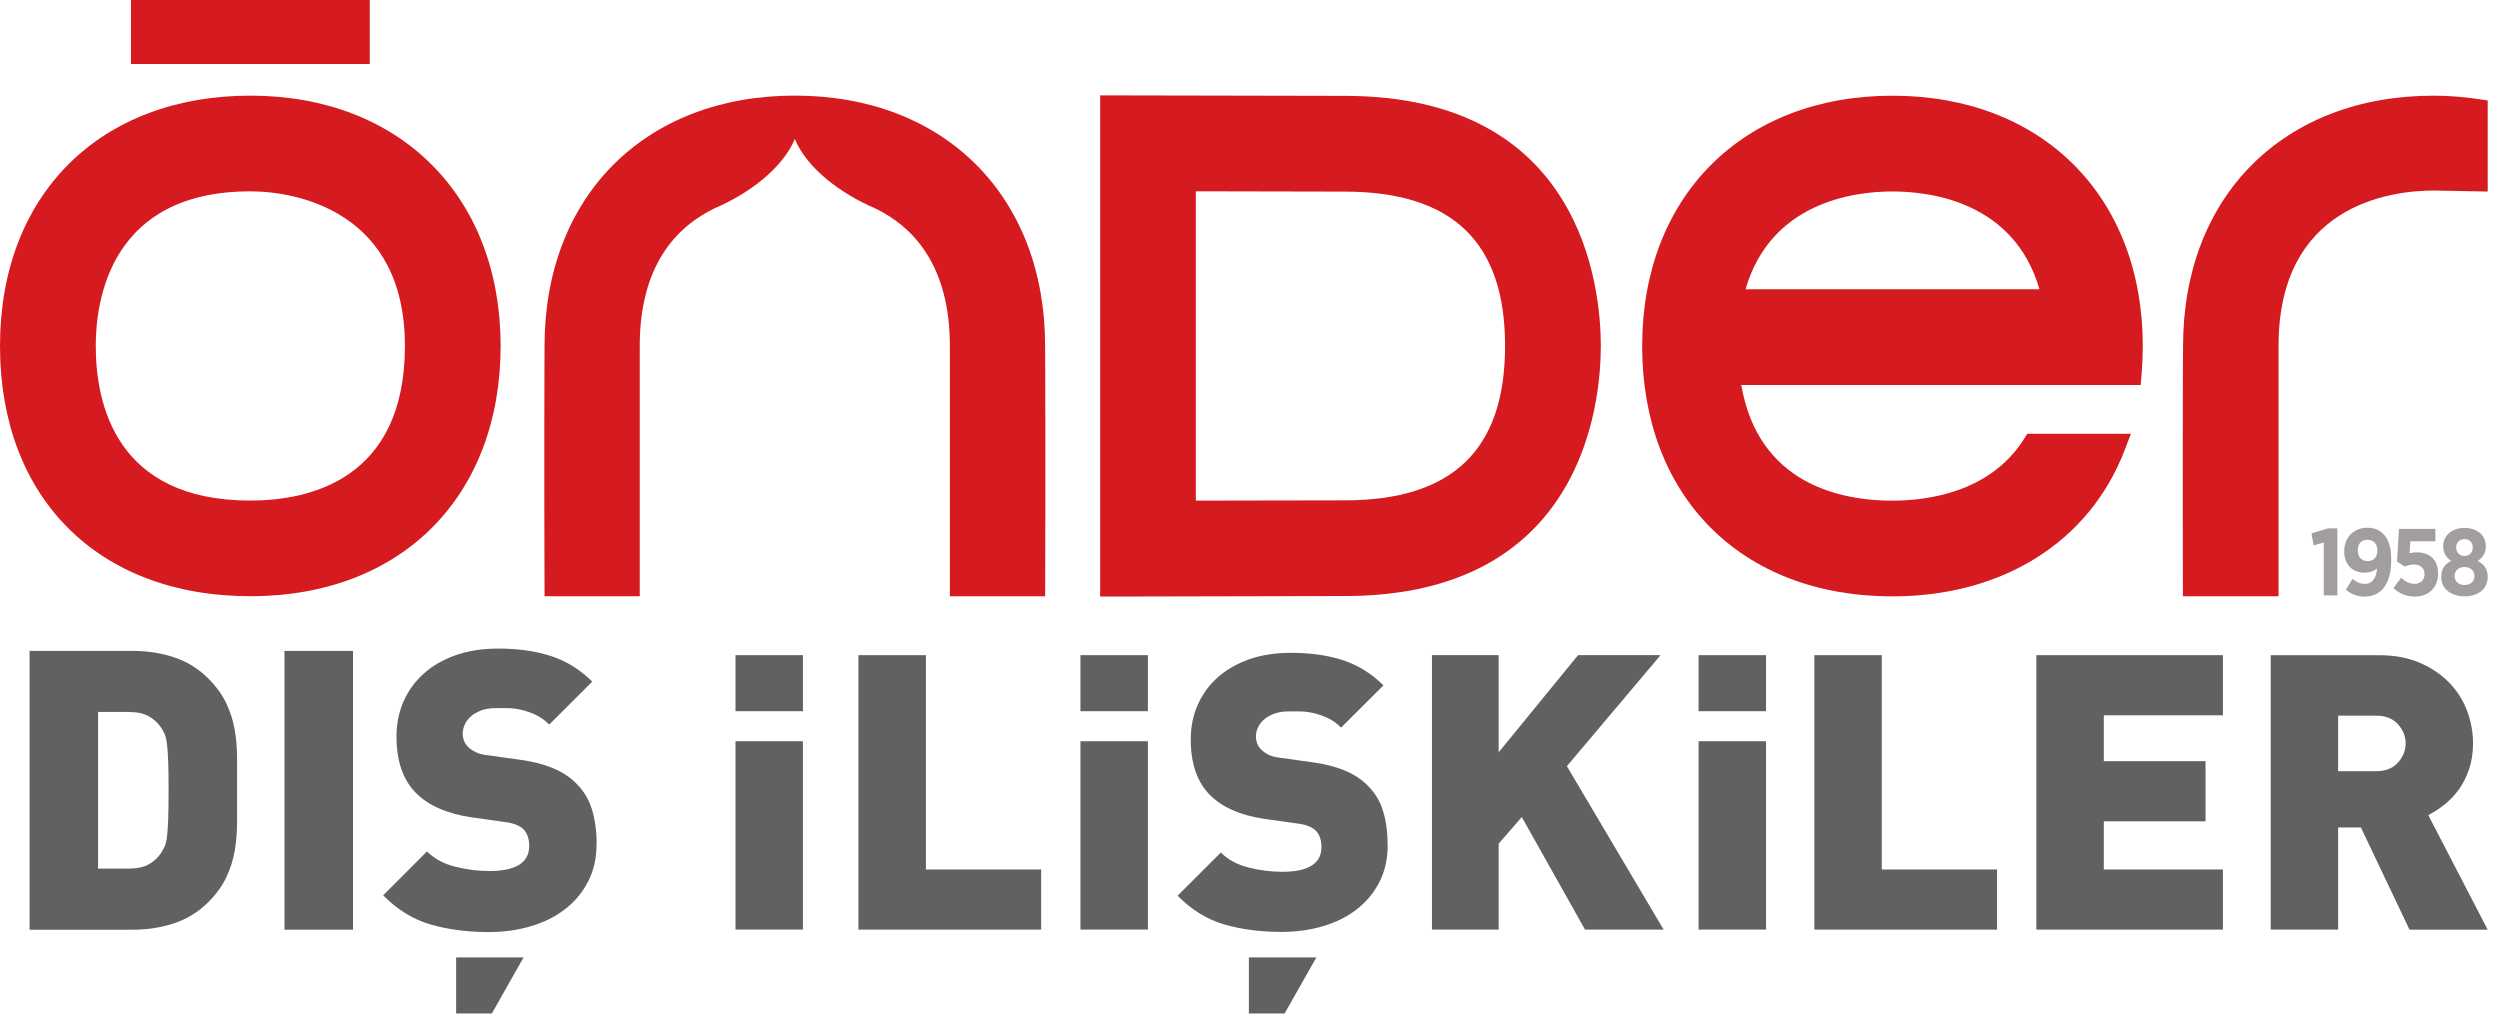 <svg width="177" height="72" viewBox="0 0 177 72" fill="none" xmlns="http://www.w3.org/2000/svg">
<path d="M164.522 38.412L163.804 38.607L163.65 37.757L164.815 37.407H165.486V42.155H164.522V38.412Z" fill="#A29E9E"/>
<path d="M168.292 40.256C168.065 40.438 167.788 40.546 167.431 40.546C166.599 40.546 165.971 40.029 165.971 39.032V39.013C165.971 38.049 166.656 37.364 167.593 37.364C168.111 37.364 168.452 37.513 168.753 37.819C169.083 38.152 169.297 38.656 169.297 39.628V39.666C169.297 41.31 168.609 42.239 167.42 42.239C166.881 42.239 166.472 42.06 166.088 41.757L166.559 40.985C166.835 41.21 167.103 41.34 167.434 41.34C168.024 41.34 168.262 40.793 168.295 40.259M168.317 38.986V38.973C168.317 38.515 168.054 38.217 167.612 38.217C167.171 38.217 166.93 38.512 166.93 38.965V38.981C166.93 39.438 167.195 39.726 167.631 39.726C168.067 39.726 168.317 39.428 168.317 38.986Z" fill="#A29E9E"/>
<path d="M169.454 41.635L169.998 40.909C170.302 41.169 170.581 41.334 170.941 41.334C171.377 41.334 171.659 41.069 171.659 40.641V40.633C171.659 40.213 171.336 39.967 170.9 39.967C170.659 39.967 170.437 40.032 170.256 40.113L169.711 39.758L169.847 37.445H172.425V38.32H170.651L170.597 39.173C170.754 39.135 170.9 39.105 171.122 39.105C171.924 39.105 172.615 39.539 172.615 40.595V40.614C172.615 41.613 171.935 42.236 170.963 42.236C170.356 42.236 169.855 42.017 169.454 41.635Z" fill="#A29E9E"/>
<path d="M172.842 40.868V40.844C172.842 40.256 173.116 39.926 173.546 39.709C173.21 39.495 172.98 39.168 172.98 38.68V38.653C172.98 37.93 173.587 37.375 174.489 37.375C175.391 37.375 175.997 37.916 175.997 38.653V38.68C175.997 39.168 175.759 39.493 175.423 39.709C175.84 39.937 176.13 40.246 176.13 40.825V40.852C176.13 41.705 175.431 42.22 174.489 42.22C173.546 42.22 172.842 41.697 172.842 40.868ZM175.19 40.787V40.774C175.19 40.381 174.887 40.145 174.489 40.145C174.091 40.145 173.79 40.381 173.79 40.774V40.787C173.79 41.161 174.066 41.418 174.489 41.418C174.911 41.418 175.19 41.169 175.19 40.787ZM175.071 38.753V38.748C175.071 38.404 174.833 38.168 174.489 38.168C174.145 38.168 173.896 38.401 173.896 38.748V38.753C173.896 39.119 174.139 39.36 174.489 39.36C174.838 39.36 175.071 39.119 175.071 38.753Z" fill="#A29E9E"/>
<path d="M77.891 6.752L95.2 6.787C112.024 6.787 113.338 20.34 113.338 24.491C113.338 28.643 112.024 42.201 95.2 42.201C95.2 42.201 81.209 42.231 78.723 42.236H77.891V6.752ZM84.667 35.444L95.2 35.425C102.84 35.425 106.559 31.847 106.559 24.494C106.559 17.141 102.838 13.566 95.184 13.566L84.665 13.544V35.447L84.667 35.444Z" fill="#D51B20"/>
<path d="M133.986 6.776C123.386 6.776 116.265 13.899 116.265 24.499C116.265 35.1 123.223 42.223 133.986 42.223C141.808 42.223 147.958 38.342 150.436 31.839L150.867 30.712H143.53L143.286 31.1C140.887 34.88 136.429 35.447 133.989 35.447C130.338 35.447 124.491 34.29 123.283 27.259H151.56L151.625 26.495C151.682 25.802 151.709 25.152 151.709 24.499C151.709 13.902 144.589 6.776 133.989 6.776M133.989 13.555C136.762 13.555 142.615 14.335 144.394 20.48H123.586C125.363 14.335 131.213 13.555 133.989 13.555Z" fill="#D51B20"/>
<path d="M17.726 42.212C6.958 42.212 0 35.257 0 24.491C0 13.726 7.123 6.771 17.726 6.771C28.329 6.771 35.444 13.891 35.444 24.491C35.444 35.092 28.489 42.212 17.726 42.212ZM17.726 13.547C7.849 13.547 6.779 21.203 6.779 24.494C6.779 28.584 8.201 35.441 17.726 35.441C21.813 35.441 28.668 34.017 28.668 24.494C28.668 14.972 21.017 13.547 17.726 13.547Z" fill="#D51B20"/>
<path d="M26.179 0H9.271V4.531H26.179V0Z" fill="#D51B20"/>
<path d="M73.999 25.94L73.994 24.494C73.994 13.891 66.874 6.768 56.271 6.768C45.668 6.768 38.553 13.888 38.553 24.494L38.547 25.94C38.52 32.806 38.553 42.215 38.553 42.215H45.294V24.494C45.294 18.828 47.845 16.068 50.616 14.736C52.988 13.723 55.401 11.936 56.273 9.842C57.148 11.944 59.567 13.729 61.939 14.741C64.702 16.068 67.25 18.834 67.25 24.497V42.215H73.997C73.997 42.215 74.029 32.809 74.002 25.94" fill="#D51B20"/>
<path d="M176.13 13.558V7.112L175.415 7.006C174.324 6.849 173.297 6.774 172.282 6.774C161.681 6.774 154.561 13.891 154.561 24.497L154.55 25.943C154.526 32.803 154.55 42.217 154.55 42.217H161.321V24.497C161.321 14.617 169.05 13.49 172.338 13.49C172.458 13.49 175.992 13.555 176.13 13.563" fill="#D51B20"/>
<path d="M56.848 52.479H52.073V65.815H56.848V52.479Z" fill="#616161"/>
<path d="M56.848 46.385H52.073V50.353H56.848V46.385Z" fill="#616161"/>
<path d="M81.271 46.385H76.496V50.353H81.271V46.385Z" fill="#616161"/>
<path d="M88.421 71.751V67.784H93.199L90.953 71.751H88.421Z" fill="#616161"/>
<path d="M60.777 65.817V46.385H65.555V61.56H73.712V65.817H60.777Z" fill="#616161"/>
<path d="M81.271 52.479H76.496V65.815H81.271V52.479Z" fill="#616161"/>
<path d="M125.035 46.385H120.26V50.353H125.035V46.385Z" fill="#616161"/>
<path d="M125.035 52.479H120.26V65.815H125.035V52.479Z" fill="#616161"/>
<path d="M98.247 59.856C98.247 60.84 98.046 61.714 97.646 62.481C97.245 63.247 96.703 63.889 96.023 64.409C95.341 64.929 94.545 65.319 93.635 65.585C92.725 65.847 91.76 65.98 90.742 65.98C89.25 65.98 87.896 65.804 86.677 65.449C85.458 65.094 84.356 64.417 83.376 63.415L86.433 60.358C86.942 60.867 87.598 61.221 88.4 61.422C89.198 61.622 89.992 61.723 90.775 61.723C92.63 61.723 93.559 61.14 93.559 59.976C93.559 59.483 93.431 59.101 93.177 58.83C92.903 58.556 92.475 58.383 91.893 58.31L89.545 57.982C87.817 57.728 86.517 57.154 85.642 56.263C84.751 55.353 84.305 54.053 84.305 52.36C84.305 51.469 84.47 50.651 84.797 49.904C85.125 49.159 85.594 48.511 86.203 47.967C86.812 47.423 87.555 46.995 88.427 46.683C89.299 46.374 90.29 46.22 91.4 46.22C92.8 46.22 94.033 46.396 95.097 46.748C96.162 47.1 97.112 47.694 97.949 48.525L94.948 51.515C94.639 51.206 94.312 50.973 93.965 50.819C93.618 50.664 93.283 50.551 92.955 50.478C92.627 50.404 92.318 50.369 92.026 50.369H91.262C90.842 50.369 90.488 50.423 90.198 50.535C89.908 50.643 89.667 50.784 89.475 50.957C89.282 51.13 89.142 51.323 89.052 51.531C88.96 51.74 88.917 51.954 88.917 52.173C88.917 52.3 88.944 52.447 88.998 52.609C89.052 52.774 89.152 52.929 89.299 53.075C89.426 53.202 89.594 53.321 89.802 53.43C90.011 53.541 90.29 53.611 90.634 53.649L92.982 53.977C94.691 54.215 95.966 54.751 96.801 55.588C97.329 56.1 97.703 56.709 97.919 57.419C98.139 58.131 98.247 58.941 98.247 59.851" fill="#616161"/>
<path d="M112.219 65.817L107.742 57.847L106.106 59.732V65.817H101.383V46.385H106.106V53.262L111.726 46.385H117.568L110.935 54.245L117.785 65.817H112.219Z" fill="#616161"/>
<path d="M128.456 65.817V46.385H133.23V61.56H141.39V65.817H128.456Z" fill="#616161"/>
<path d="M144.175 65.817V46.385H157.383V50.643H148.949V53.89H156.153V58.148H148.949V61.56H157.383V65.817H144.175Z" fill="#616161"/>
<path d="M170.592 65.817L167.152 58.586H165.54V65.817H160.766V46.388H168.46C169.533 46.388 170.483 46.567 171.312 46.922C172.138 47.276 172.834 47.745 173.4 48.327C173.963 48.91 174.386 49.573 174.668 50.321C174.949 51.065 175.09 51.84 175.09 52.639C175.09 53.294 174.998 53.895 174.816 54.44C174.635 54.984 174.394 55.466 174.093 55.886C173.793 56.306 173.451 56.663 173.07 56.964C172.688 57.265 172.306 57.514 171.924 57.714L176.127 65.82H170.586L170.592 65.817ZM170.318 52.636C170.318 52.127 170.137 51.672 169.771 51.271C169.408 50.87 168.899 50.67 168.243 50.67H165.54V54.6H168.243C168.899 54.6 169.408 54.399 169.771 53.998C170.134 53.598 170.318 53.143 170.318 52.633" fill="#616161"/>
<path d="M16.786 55.954V58.185C16.786 58.898 16.729 59.578 16.621 60.222C16.51 60.869 16.312 61.498 16.025 62.107C15.738 62.717 15.31 63.31 14.736 63.881C14.051 64.566 13.252 65.059 12.336 65.365C11.421 65.671 10.446 65.823 9.411 65.823H2.094V46.085H9.411C10.446 46.085 11.421 46.236 12.336 46.542C13.252 46.846 14.051 47.341 14.736 48.027C15.31 48.601 15.738 49.191 16.025 49.8C16.312 50.41 16.51 51.038 16.621 51.685C16.732 52.333 16.786 53.013 16.786 53.725V55.957V55.954ZM11.936 55.954C11.936 55.122 11.925 54.448 11.909 53.931C11.889 53.413 11.862 53.002 11.825 52.696C11.787 52.392 11.732 52.151 11.657 51.975C11.584 51.799 11.499 51.648 11.407 51.518C11.185 51.184 10.896 50.916 10.535 50.713C10.175 50.51 9.69 50.407 9.078 50.407H6.944V61.498H9.078C9.688 61.498 10.172 61.398 10.535 61.192C10.896 60.989 11.185 60.721 11.407 60.387C11.499 60.238 11.584 60.087 11.657 59.93C11.73 59.773 11.787 59.537 11.825 59.223C11.86 58.909 11.889 58.494 11.909 57.974C11.927 57.457 11.936 56.783 11.936 55.951" fill="#616161"/>
<path d="M24.992 46.085H20.142V65.823H24.992V46.085Z" fill="#616161"/>
<path d="M42.236 59.77C42.236 60.769 42.033 61.658 41.627 62.435C41.221 63.212 40.671 63.865 39.977 64.393C39.284 64.921 38.474 65.319 37.551 65.587C36.627 65.856 35.647 65.991 34.612 65.991C33.096 65.991 31.72 65.812 30.482 65.452C29.244 65.092 28.126 64.404 27.129 63.388L30.233 60.282C30.75 60.799 31.416 61.159 32.229 61.362C33.041 61.566 33.846 61.668 34.639 61.668C36.524 61.668 37.467 61.078 37.467 59.894C37.467 59.396 37.337 59.009 37.08 58.73C36.803 58.454 36.367 58.278 35.777 58.202L33.394 57.869C31.639 57.611 30.317 57.026 29.429 56.122C28.524 55.198 28.072 53.877 28.072 52.157C28.072 51.252 28.237 50.421 28.57 49.662C28.903 48.904 29.38 48.249 29.997 47.694C30.615 47.138 31.37 46.705 32.256 46.391C33.142 46.077 34.149 45.919 35.279 45.919C36.7 45.919 37.954 46.098 39.035 46.456C40.116 46.813 41.083 47.414 41.933 48.26L38.883 51.298C38.569 50.984 38.236 50.748 37.887 50.591C37.535 50.434 37.193 50.318 36.86 50.245C36.527 50.172 36.213 50.134 35.918 50.134H35.14C34.715 50.134 34.355 50.191 34.06 50.302C33.765 50.413 33.518 50.556 33.326 50.732C33.131 50.908 32.987 51.103 32.895 51.317C32.803 51.531 32.757 51.748 32.757 51.97C32.757 52.1 32.784 52.249 32.841 52.414C32.898 52.582 32.998 52.739 33.147 52.885C33.277 53.015 33.448 53.135 33.662 53.245C33.873 53.357 34.155 53.43 34.507 53.468L36.89 53.801C38.626 54.042 39.921 54.589 40.771 55.439C41.307 55.959 41.686 56.58 41.908 57.3C42.131 58.023 42.242 58.846 42.242 59.773" fill="#616161"/>
<path d="M32.294 71.751V67.784H37.069L34.826 71.751H32.294Z" fill="#616161"/>
</svg>
